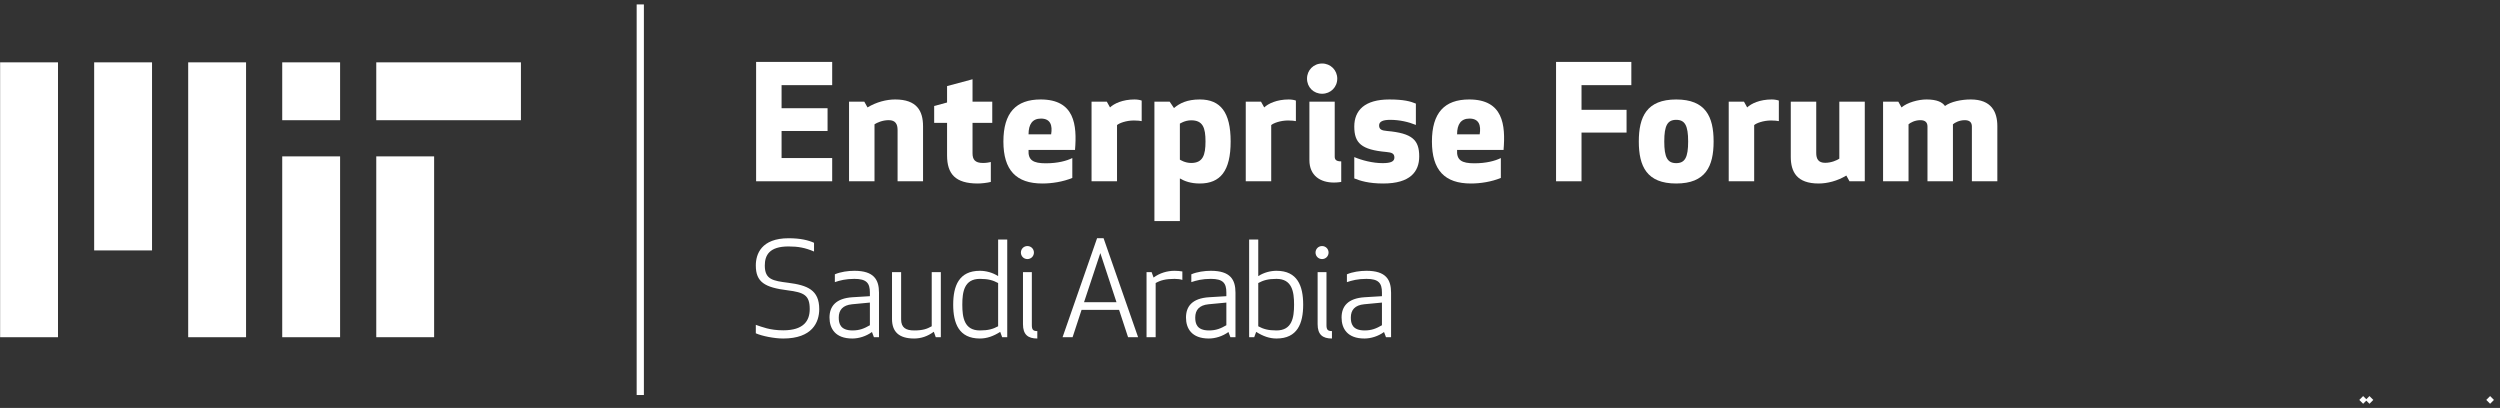 <?xml version="1.0" encoding="UTF-8"?>
<svg width="239px" height="39px" viewBox="0 0 239 39" version="1.1" xmlns="http://www.w3.org/2000/svg" xmlns:xlink="http://www.w3.org/1999/xlink">
    <rect x="0" y="0" width="239" height="39" fill="#333333" stroke="none"/>
    <!-- Generator: Sketch 51.2 (57519) - http://www.bohemiancoding.com/sketch -->
    <title>Group</title>
    <desc>Created with Sketch.</desc>
    <defs></defs>
    <g id="Page-1" stroke="none" stroke-width="1" fill="none" fill-rule="evenodd">
        <g id="20_Search" transform="translate(-55, -21)" fill="#FFFFFF">
            <g id="Logo">
                <g id="Group" transform="translate(55, 20)">
                    <polygon id="Fill-34" points="226.219 39.167 225.916 38.864 225.548 39.232 225.916 39.601 226.219 39.3 226.52 39.601 226.889 39.232 226.52 38.864"></polygon>
                    <polygon id="Fill-35" points="237.687 39.232 238.055 39.601 238.422 39.232 238.055 38.864"></polygon>
                    <polygon id="Fill-36" points="35.971 12.492 49.801 12.492 49.801 6.96 35.971 6.96"></polygon>
                    <polygon id="Fill-37" points="9.002 24.94 14.534 24.94 14.534 6.96 9.002 6.96"></polygon>
                    <polygon id="Fill-38" points="17.991 33.238 23.523 33.238 23.523 6.96 17.991 6.96"></polygon>
                    <polygon id="Fill-39" points="0.012 33.238 5.544 33.238 5.544 6.96 0.012 6.96"></polygon>
                    <polygon id="Fill-40" points="35.971 33.237 41.502 33.237 41.502 15.95 35.971 15.95"></polygon>
                    <polygon id="Fill-41" points="26.981 12.492 32.513 12.492 32.513 6.96 26.981 6.96"></polygon>
                    <polygon id="Fill-42" points="26.981 33.238 32.513 33.238 32.513 15.95 26.981 15.95"></polygon>
                    <path d="M73.115,26.39 C73.115,27.722 73.887,27.847 75.356,28.033 C77.186,28.27 78.319,28.718 78.319,30.548 C78.319,31.818 77.647,33.362 74.871,33.362 C74.012,33.362 72.841,33.125 72.256,32.864 L72.256,32.055 C72.854,32.254 73.588,32.578 74.883,32.578 C76.825,32.578 77.41,31.669 77.41,30.548 C77.41,29.216 76.863,28.954 75.306,28.756 C73.103,28.481 72.256,27.971 72.256,26.378 C72.256,25.294 72.779,23.776 75.394,23.776 C76.539,23.776 77.311,23.975 77.821,24.211 L77.821,25.045 C76.975,24.684 76.303,24.56 75.381,24.56 C73.538,24.56 73.115,25.407 73.115,26.39" id="Fill-43"></path>
                    <path d="M81.455,30.088 C80.571,30.175 80.185,30.635 80.185,31.357 C80.185,31.917 80.322,32.59 81.505,32.59 C82.177,32.59 82.625,32.403 83.161,32.092 L83.161,29.926 L81.455,30.088 Z M81.679,27.66 C80.845,27.66 80.297,27.809 79.812,27.971 L79.812,27.224 C80.359,26.987 81.081,26.888 81.679,26.888 C83.546,26.888 84.032,27.734 84.032,28.98 L84.032,33.237 L83.546,33.237 L83.36,32.74 C82.799,33.15 82.102,33.362 81.48,33.362 C79.849,33.362 79.301,32.403 79.301,31.357 C79.301,30.3 79.886,29.515 81.517,29.415 L83.161,29.315 L83.161,28.967 C83.161,28.058 82.837,27.66 81.679,27.66 Z" id="Fill-44"></path>
                    <path d="M86.147,31.532 C86.147,32.341 86.62,32.59 87.392,32.59 C88.201,32.59 88.612,32.453 89.073,32.191 L89.073,27.013 L89.944,27.013 L89.944,33.238 L89.459,33.238 L89.272,32.714 C88.687,33.15 88.052,33.362 87.392,33.362 C85.91,33.362 85.276,32.69 85.276,31.494 L85.276,27.013 L86.147,27.013 L86.147,31.532 Z" id="Fill-45"></path>
                    <path d="M91.997,30.125 C91.997,31.358 92.184,32.59 93.678,32.59 C94.487,32.59 94.935,32.453 95.421,32.191 L95.421,28.058 C94.935,27.797 94.487,27.66 93.678,27.66 C92.184,27.66 91.997,28.892 91.997,30.125 M95.421,27.398 L95.421,23.9 L96.292,23.9 L96.292,33.237 L95.807,33.237 L95.62,32.727 C94.973,33.138 94.35,33.362 93.678,33.362 C91.674,33.362 91.126,31.918 91.126,30.125 C91.126,28.332 91.674,26.888 93.678,26.888 C94.251,26.888 94.885,27.05 95.421,27.398" id="Fill-46"></path>
                    <path d="M97.797,31.993 L97.797,27.013 L98.644,27.013 L98.644,32.092 C98.644,32.528 98.781,32.652 99.167,32.652 L99.167,33.362 C98.27,33.362 97.797,32.988 97.797,31.993 M98.22,24.522 C98.569,24.522 98.843,24.796 98.843,25.145 C98.843,25.493 98.569,25.767 98.22,25.767 C97.872,25.767 97.598,25.493 97.598,25.145 C97.598,24.796 97.872,24.522 98.22,24.522" id="Fill-47"></path>
                    <path d="M103.635,29.888 L106.735,29.888 L105.191,25.195 L103.635,29.888 Z M101.581,33.237 L104.88,23.775 L105.502,23.775 L108.802,33.237 L107.843,33.237 L106.984,30.623 L103.398,30.623 L102.54,33.237 L101.581,33.237 Z" id="Fill-48"></path>
                    <path d="M113.033,27.759 C112.846,27.697 112.597,27.66 112.286,27.66 C111.439,27.66 110.942,27.797 110.481,28.058 L110.481,33.237 L109.609,33.237 L109.609,27.013 L110.095,27.013 L110.282,27.535 C110.867,27.099 111.589,26.888 112.286,26.888 C112.573,26.888 112.796,26.913 113.033,26.95 L113.033,27.759 Z" id="Fill-49"></path>
                    <path d="M115.535,30.088 C114.65,30.175 114.265,30.635 114.265,31.357 C114.265,31.917 114.401,32.59 115.584,32.59 C116.257,32.59 116.705,32.403 117.24,32.092 L117.24,29.926 L115.535,30.088 Z M115.759,27.66 C114.924,27.66 114.377,27.809 113.891,27.971 L113.891,27.224 C114.439,26.987 115.161,26.888 115.759,26.888 C117.626,26.888 118.112,27.734 118.112,28.98 L118.112,33.237 L117.626,33.237 L117.439,32.74 C116.879,33.15 116.182,33.362 115.559,33.362 C113.928,33.362 113.381,32.403 113.381,31.357 C113.381,30.3 113.966,29.515 115.597,29.415 L117.24,29.315 L117.24,28.967 C117.24,28.058 116.917,27.66 115.759,27.66 Z" id="Fill-50"></path>
                    <path d="M120.289,28.058 L120.289,32.192 C120.774,32.453 121.223,32.59 122.032,32.59 C123.526,32.59 123.713,31.358 123.713,30.125 C123.713,28.892 123.526,27.66 122.032,27.66 C121.223,27.66 120.774,27.797 120.289,28.058 M124.584,30.125 C124.584,31.918 124.037,33.362 122.032,33.362 C121.36,33.362 120.737,33.138 120.09,32.727 L119.903,33.237 L119.417,33.237 L119.417,23.9 L120.289,23.9 L120.289,27.398 C120.824,27.05 121.459,26.888 122.032,26.888 C124.037,26.888 124.584,28.332 124.584,30.125" id="Fill-51"></path>
                    <path d="M125.965,31.993 L125.965,27.013 L126.811,27.013 L126.811,32.092 C126.811,32.528 126.948,32.652 127.334,32.652 L127.334,33.362 C126.438,33.362 125.965,32.988 125.965,31.993 M126.388,24.522 C126.737,24.522 127.011,24.796 127.011,25.145 C127.011,25.493 126.737,25.767 126.388,25.767 C126.039,25.767 125.765,25.493 125.765,25.145 C125.765,24.796 126.039,24.522 126.388,24.522" id="Fill-52"></path>
                    <path d="M130.409,30.088 C129.525,30.175 129.139,30.635 129.139,31.357 C129.139,31.917 129.276,32.59 130.458,32.59 C131.131,32.59 131.579,32.403 132.114,32.092 L132.114,29.926 L130.409,30.088 Z M130.633,27.66 C129.799,27.66 129.251,27.809 128.765,27.971 L128.765,27.224 C129.313,26.987 130.035,26.888 130.633,26.888 C132.5,26.888 132.986,27.734 132.986,28.98 L132.986,33.237 L132.5,33.237 L132.313,32.74 C131.753,33.15 131.056,33.362 130.434,33.362 C128.802,33.362 128.255,32.403 128.255,31.357 C128.255,30.3 128.84,29.515 130.471,29.415 L132.114,29.315 L132.114,28.967 C132.114,28.058 131.791,27.66 130.633,27.66 Z" id="Fill-53"></path>
                    <polygon id="Fill-54" points="60.865 38.764 61.556 38.764 61.556 1.423 60.865 1.423"></polygon>
                    <polygon id="Fill-55" points="79.115 13.522 74.718 13.522 74.718 16.109 79.557 16.109 79.557 18.33 72.284 18.33 72.284 6.919 79.557 6.919 79.557 9.14 74.718 9.14 74.718 11.346 79.115 11.346"></polygon>
                    <path d="M82.629,10.722 L82.933,11.27 C83.785,10.753 84.744,10.509 85.581,10.509 C87.65,10.509 88.243,11.605 88.243,13.066 L88.243,18.33 L85.809,18.33 L85.809,13.431 C85.809,12.868 85.611,12.487 84.957,12.487 C84.363,12.487 83.831,12.731 83.603,12.883 L83.603,18.33 L81.168,18.33 L81.168,10.722 L82.629,10.722 Z" id="Fill-56"></path>
                    <path d="M94.723,18.391 C94.389,18.482 93.81,18.543 93.476,18.543 C91.346,18.543 90.539,17.646 90.539,15.85 L90.539,12.746 L89.307,12.746 L89.307,11.133 L90.539,10.799 L90.539,9.231 L92.974,8.577 L92.974,10.722 L94.86,10.722 L94.86,12.746 L92.974,12.746 L92.974,15.652 C92.974,16.246 93.202,16.58 93.978,16.58 C94.297,16.58 94.602,16.519 94.723,16.489 L94.723,18.391 Z" id="Fill-57"></path>
                    <path d="M98.329,13.842 L100.489,13.842 C100.626,13.005 100.444,12.336 99.516,12.336 C98.694,12.336 98.329,12.883 98.329,13.842 Z M98.329,15.333 C98.268,16.322 98.785,16.611 99.972,16.611 C101.113,16.611 101.965,16.382 102.513,16.109 L102.513,18.011 C101.63,18.376 100.565,18.543 99.652,18.543 C97.142,18.543 95.925,17.265 95.925,14.526 C95.925,11.787 97.127,10.509 99.485,10.509 C102.741,10.509 102.97,12.944 102.772,15.333 L98.329,15.333 Z" id="Fill-58"></path>
                    <path d="M109.145,12.579 C109.024,12.548 108.719,12.518 108.4,12.518 C107.654,12.518 106.985,12.777 106.787,12.959 L106.787,18.33 L104.352,18.33 L104.352,10.722 L105.813,10.722 L106.118,11.27 C106.498,10.905 107.32,10.509 108.46,10.509 C108.765,10.509 109.039,10.571 109.145,10.616 L109.145,12.579 Z" id="Fill-59"></path>
                    <path d="M112.796,16.261 C112.796,16.261 113.268,16.58 113.876,16.58 C115.002,16.58 115.246,15.82 115.246,14.526 C115.246,13.218 115.002,12.502 113.876,12.502 C113.268,12.502 112.796,12.822 112.796,12.822 L112.796,16.261 Z M111.822,10.722 L112.233,11.331 C112.766,10.875 113.481,10.509 114.698,10.509 C116.676,10.509 117.65,11.727 117.65,14.526 C117.65,17.326 116.676,18.543 114.698,18.543 C113.861,18.543 113.253,18.33 112.796,18.056 L112.796,22.134 L110.362,22.134 L110.362,10.722 L111.822,10.722 Z" id="Fill-60"></path>
                    <path d="M123.887,12.579 C123.765,12.548 123.461,12.518 123.141,12.518 C122.396,12.518 121.726,12.777 121.528,12.959 L121.528,18.33 L119.094,18.33 L119.094,10.722 L120.554,10.722 L120.859,11.27 C121.239,10.905 122.061,10.509 123.202,10.509 C123.506,10.509 123.78,10.571 123.887,10.616 L123.887,12.579 Z" id="Fill-61"></path>
                    <path d="M128.222,18.391 C128.222,18.391 127.903,18.452 127.522,18.452 C126.214,18.452 125.179,17.782 125.179,16.306 L125.179,10.722 L127.599,10.722 L127.599,15.972 C127.599,16.261 127.735,16.428 128.222,16.428 L128.222,18.391 Z M126.396,7.071 C127.203,7.071 127.842,7.71 127.842,8.516 C127.842,9.338 127.203,9.962 126.396,9.962 C125.575,9.962 124.951,9.338 124.951,8.516 C124.951,7.71 125.575,7.071 126.396,7.071 Z" id="Fill-62"></path>
                    <path d="M135.358,12.944 C134.658,12.655 133.79,12.457 132.908,12.457 C132.223,12.457 131.843,12.609 131.843,12.99 C131.843,13.385 132.101,13.476 132.604,13.522 C135.008,13.735 135.677,14.374 135.677,15.956 C135.677,17.417 134.81,18.543 132.238,18.543 C130.839,18.543 130.032,18.284 129.469,18.056 L129.469,16.017 C130.184,16.322 131.219,16.596 132.178,16.596 C132.953,16.596 133.304,16.443 133.304,16.063 C133.304,15.668 133.045,15.576 132.543,15.53 C130.139,15.317 129.469,14.679 129.469,13.096 C129.469,11.544 130.473,10.51 132.816,10.51 C134.201,10.51 134.856,10.692 135.358,10.905 L135.358,12.944 Z" id="Fill-63"></path>
                    <path d="M139.297,13.842 L141.458,13.842 C141.594,13.005 141.412,12.336 140.484,12.336 C139.663,12.336 139.297,12.883 139.297,13.842 Z M139.297,15.333 C139.236,16.322 139.754,16.611 140.94,16.611 C142.081,16.611 142.934,16.382 143.481,16.109 L143.481,18.011 C142.599,18.376 141.534,18.543 140.621,18.543 C138.11,18.543 136.893,17.265 136.893,14.526 C136.893,11.787 138.095,10.509 140.454,10.509 C143.71,10.509 143.938,12.944 143.74,15.333 L139.297,15.333 Z" id="Fill-64"></path>
                    <polygon id="Fill-65" points="155.499 13.674 151.193 13.674 151.193 18.33 148.759 18.33 148.759 6.919 155.956 6.919 155.956 9.14 151.193 9.14 151.193 11.498 155.499 11.498"></polygon>
                    <path d="M159.104,14.526 C159.104,16.048 159.408,16.596 160.246,16.596 C161.082,16.596 161.387,16.048 161.387,14.526 C161.387,13.005 161.082,12.457 160.246,12.457 C159.408,12.457 159.104,13.005 159.104,14.526 M156.67,14.526 C156.67,12.153 157.43,10.51 160.246,10.51 C163.06,10.51 163.821,12.153 163.821,14.526 C163.821,16.9 163.06,18.543 160.246,18.543 C157.43,18.543 156.67,16.9 156.67,14.526" id="Fill-66"></path>
                    <path d="M170.058,12.579 C169.936,12.548 169.632,12.518 169.312,12.518 C168.567,12.518 167.897,12.777 167.699,12.959 L167.699,18.33 L165.265,18.33 L165.265,10.722 L166.726,10.722 L167.03,11.27 C167.41,10.905 168.232,10.509 169.373,10.509 C169.677,10.509 169.951,10.571 170.058,10.616 L170.058,12.579 Z" id="Fill-67"></path>
                    <path d="M176.812,18.33 L176.508,17.782 C175.656,18.299 174.697,18.543 173.861,18.543 C171.792,18.543 171.198,17.448 171.198,15.987 L171.198,10.722 L173.632,10.722 L173.632,15.622 C173.632,16.185 173.83,16.565 174.485,16.565 C175.078,16.565 175.611,16.322 175.839,16.17 L175.839,10.722 L178.273,10.722 L178.273,18.33 L176.812,18.33 Z" id="Fill-68"></path>
                    <path d="M188.512,18.33 L188.512,13.096 C188.512,12.701 188.299,12.488 187.827,12.488 C187.31,12.488 186.868,12.731 186.701,12.883 L186.701,18.33 L184.267,18.33 L184.267,13.096 C184.267,12.701 184.053,12.488 183.582,12.488 C183.064,12.488 182.623,12.731 182.456,12.883 L182.456,18.33 L180.021,18.33 L180.021,10.722 L181.482,10.722 L181.786,11.27 C182.334,10.799 183.384,10.509 184.175,10.509 C185.194,10.509 185.697,10.783 185.94,11.133 C186.488,10.722 187.492,10.509 188.405,10.509 C190.383,10.509 190.946,11.696 190.946,13.066 L190.946,18.33 L188.512,18.33 Z" id="Fill-69"></path>
                </g>
            </g>
        </g>
    </g>
</svg>